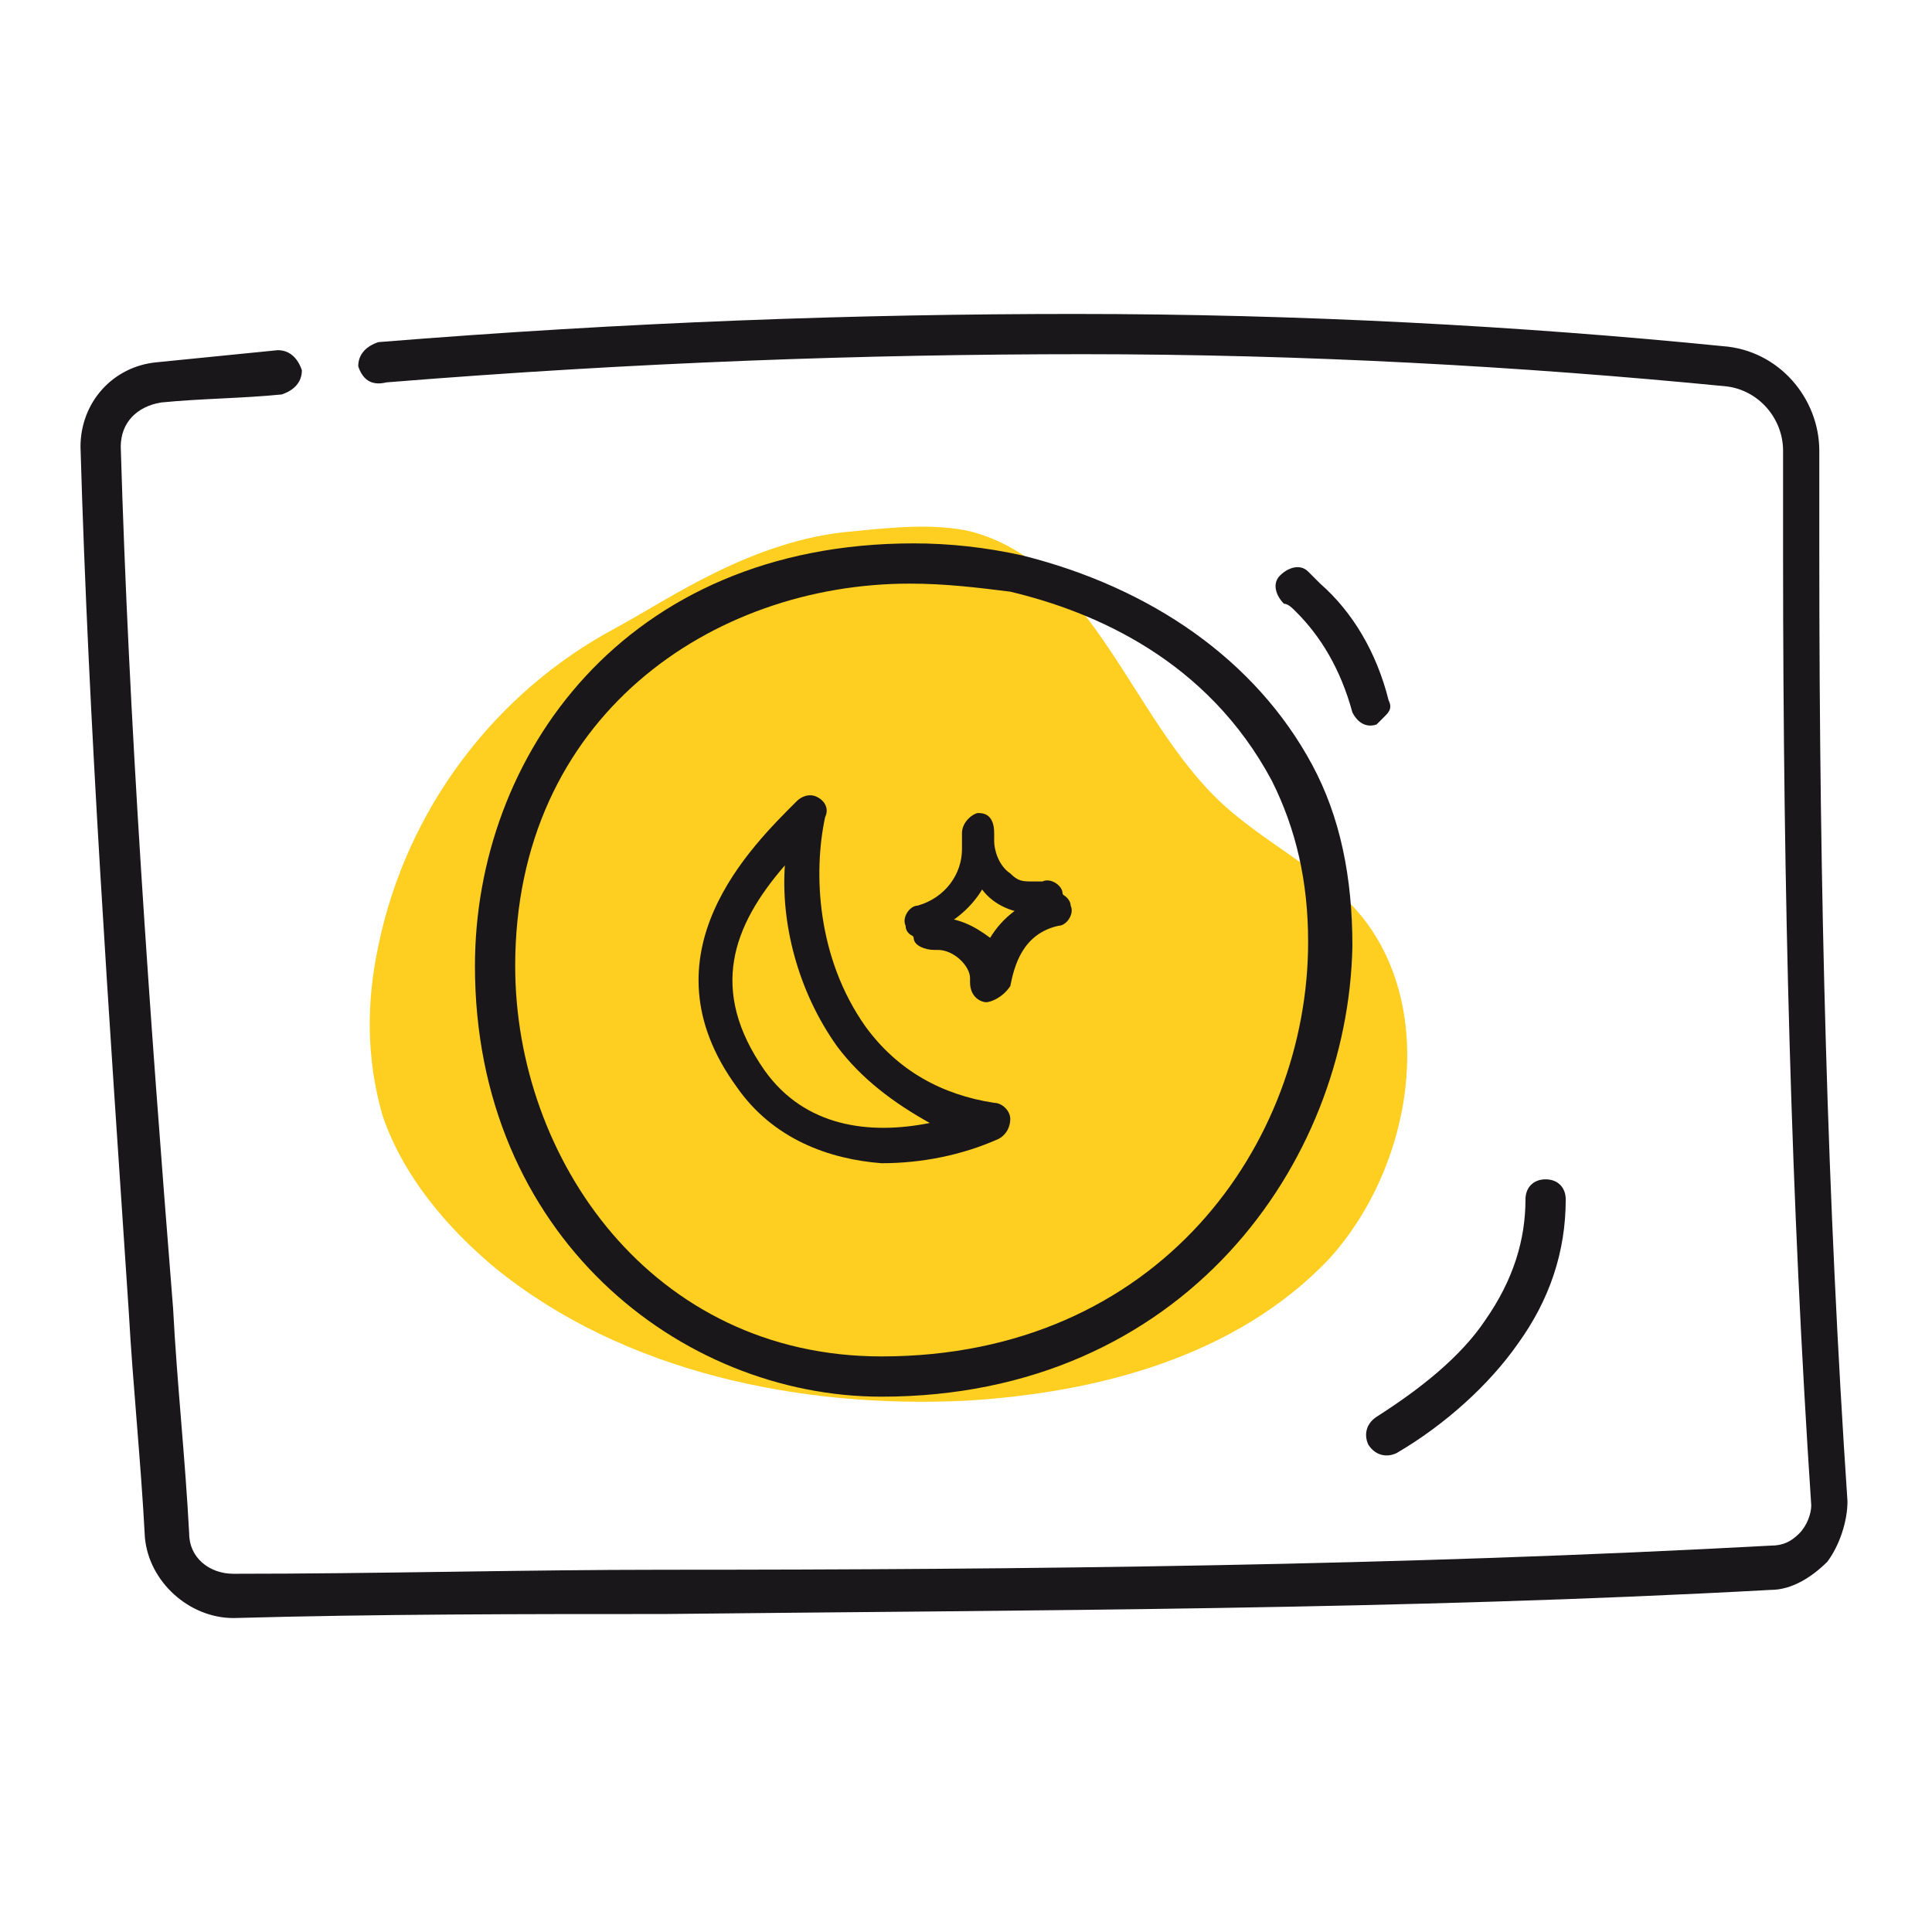<?xml version="1.0" encoding="utf-8"?>
<!-- Generator: Adobe Illustrator 23.0.3, SVG Export Plug-In . SVG Version: 6.00 Build 0)  -->
<svg version="1.1" id="Calque_1" xmlns="http://www.w3.org/2000/svg" xmlns:xlink="http://www.w3.org/1999/xlink" x="0px" y="0px"
	 viewBox="0 0 48 48" style="enable-background:new 0 0 48 48;" xml:space="preserve">
<style type="text/css">
	.st0{fill:#FECE20;}
	.st1{fill:#1A171B;}
</style>
<g>
	<path id="XMLID_402_" class="st0" d="M15.3,15.6c-3,1.6-5.2,4.5-5.9,7.9c-0.3,1.4-0.3,2.8,0.1,4.2c0.5,1.5,1.6,2.8,2.8,3.8
		c3.2,2.6,7.6,3.5,11.7,3.3c3.3-0.2,6.7-1.1,9-3.5c2.2-2.4,2.8-6.6,0.5-8.9c-0.9-0.9-2.1-1.5-3.1-2.4c-2.3-2.1-3.2-6-6.3-6.8
		c-0.9-0.2-1.9-0.1-2.9,0C18.7,13.4,16.6,14.9,15.3,15.6"/>
	<g>
		<g>
			<g>
				<path class="st1" d="M5.8,40.2c-1.1,0-2.1-0.9-2.2-2c-0.1-1.9-0.3-3.8-0.4-5.6C2.7,25.1,2.2,18,2,11.1c0-1.1,0.8-2,1.9-2.1
					c1-0.1,2-0.2,3-0.3c0.3,0,0.5,0.2,0.6,0.5c0,0.3-0.2,0.5-0.5,0.6C6,9.9,5,9.9,4,10c-0.6,0.1-1,0.5-1,1.1
					C3.2,17.9,3.7,25,4.3,32.5c0.1,1.9,0.3,3.7,0.4,5.6c0,0.6,0.5,1,1.1,1c3.6,0,7.2-0.1,10.7-0.1c9,0,18.3-0.1,27.5-0.6
					c0.3,0,0.5-0.1,0.7-0.3c0.2-0.2,0.3-0.5,0.3-0.7c-0.5-7.5-0.7-15.2-0.7-23.6c0-0.9,0-1.7,0-2.6c0-0.8-0.6-1.5-1.4-1.6
					c-5.1-0.5-10.5-0.8-16-0.8c-5.4,0-11.1,0.2-17.3,0.7C9.2,9.6,9,9.4,8.9,9.1c0-0.3,0.2-0.5,0.5-0.6c6.2-0.5,11.9-0.7,17.3-0.7
					c5.6,0,11.1,0.3,16.1,0.8c1.4,0.1,2.4,1.3,2.4,2.6c0,0.8,0,1.7,0,2.6c0,8.4,0.2,16.1,0.7,23.5c0,0.5-0.2,1.1-0.5,1.5
					c-0.4,0.4-0.9,0.7-1.4,0.7C34.9,40,25.6,40,16.5,40.1C13,40.1,9.4,40.1,5.8,40.2C5.8,40.2,5.8,40.2,5.8,40.2z"/>
			</g>
			<g>
				<path class="st1" d="M21.9,34.7c-5,0-10.1-4-10.1-10.7c0-5.2,3.7-10.5,10.9-10.5c0.9,0,1.8,0.1,2.7,0.3c3.2,0.8,5.8,2.6,7.2,5.2
					c0.7,1.3,1,2.8,1,4.5C33.5,28.9,29.4,34.7,21.9,34.7z M22.6,14.5c-4.9,0-9.8,3.3-9.8,9.5c0,4.8,3.4,9.7,9.1,9.7
					c6.9,0,10.6-5.3,10.6-10.3c0-1.5-0.3-2.8-0.9-4c-1.6-3-4.4-4.2-6.5-4.7C24.3,14.6,23.5,14.5,22.6,14.5z"/>
			</g>
		</g>
		<g>
			<g>
				<path class="st1" d="M22.9,23.3c-0.2,0-0.4-0.1-0.4-0.3c-0.1-0.2,0.1-0.5,0.3-0.5c0.7-0.2,1.1-0.8,1.1-1.4c0,0,0-0.1,0-0.1
					c0-0.1,0-0.2,0-0.3c0-0.3,0.3-0.5,0.4-0.5c0.1,0,0.4,0,0.4,0.5c0,0,0,0.1,0,0.2c0,0.2,0.1,0.6,0.4,0.8c0.2,0.2,0.3,0.2,0.6,0.2
					c0.1,0,0.1,0,0.2,0c0.2-0.1,0.5,0.1,0.5,0.3c0.1,0.2-0.1,0.5-0.3,0.5c-0.1,0-0.3,0-0.4,0c-0.5,0-1-0.2-1.3-0.6
					c-0.3,0.5-0.8,0.9-1.4,1.1C23,23.3,23,23.3,22.9,23.3z"/>
			</g>
			<g>
				<path class="st1" d="M24.5,24.9C24.5,24.9,24.5,24.9,24.5,24.9c-0.1,0-0.4-0.1-0.4-0.5l0-0.1c0-0.3-0.4-0.7-0.8-0.7
					c0,0-0.1,0-0.1,0c-0.2,0-0.5-0.1-0.5-0.3c-0.1-0.2,0.1-0.5,0.3-0.5c0.1,0,0.2,0,0.3,0c0.5,0,0.9,0.2,1.3,0.5
					c0.3-0.5,0.8-0.9,1.5-1.1c0.2-0.1,0.5,0.1,0.5,0.3c0.1,0.2-0.1,0.5-0.3,0.5c-0.9,0.2-1.1,1-1.2,1.5
					C24.9,24.8,24.6,24.9,24.5,24.9z"/>
			</g>
		</g>
		<g>
			<path class="st1" d="M18.3,27c-2.4-3.3,0.4-6,1.5-7.1c0.1-0.1,0.3-0.2,0.5-0.1c0.2,0.1,0.3,0.3,0.2,0.5c-0.3,1.4-0.2,3.5,1,5.2
				c0.8,1.1,1.9,1.7,3.2,1.9c0.2,0,0.4,0.2,0.4,0.4s-0.1,0.4-0.3,0.5c-0.9,0.4-1.9,0.6-2.9,0.6C20.6,28.8,19.2,28.3,18.3,27z
				 M20.8,26c-1-1.4-1.4-3.1-1.3-4.5c-1.3,1.5-1.9,3.1-0.5,5.1c1,1.4,2.6,1.6,4.1,1.3C22.2,27.4,21.4,26.8,20.8,26z"/>
		</g>
	</g>
	<g>
		<path class="st1" d="M37.7,33.4c-0.7,1-1.8,2-3,2.7c-0.2,0.1-0.5,0.1-0.7-0.2c-0.1-0.2-0.1-0.5,0.2-0.7c1.1-0.7,2.1-1.5,2.7-2.4
			c0.7-1,1-2,1-3c0-0.3,0.2-0.5,0.5-0.5c0.3,0,0.5,0.2,0.5,0.5C38.9,31.1,38.5,32.3,37.7,33.4z"/>
	</g>
	<g>
		<path class="st1" d="M34.4,17.8c-0.1,0.1-0.1,0.1-0.2,0.2c-0.3,0.1-0.5-0.1-0.6-0.3c-0.3-1.1-0.8-1.9-1.4-2.5
			C32.1,15.1,32,15,31.9,15c-0.2-0.2-0.3-0.5-0.1-0.7c0.2-0.2,0.5-0.3,0.7-0.1c0.1,0.1,0.2,0.2,0.3,0.3c0.8,0.7,1.4,1.7,1.7,2.9
			C34.6,17.6,34.5,17.7,34.4,17.8z"/>
	</g>
</g>
</svg>
